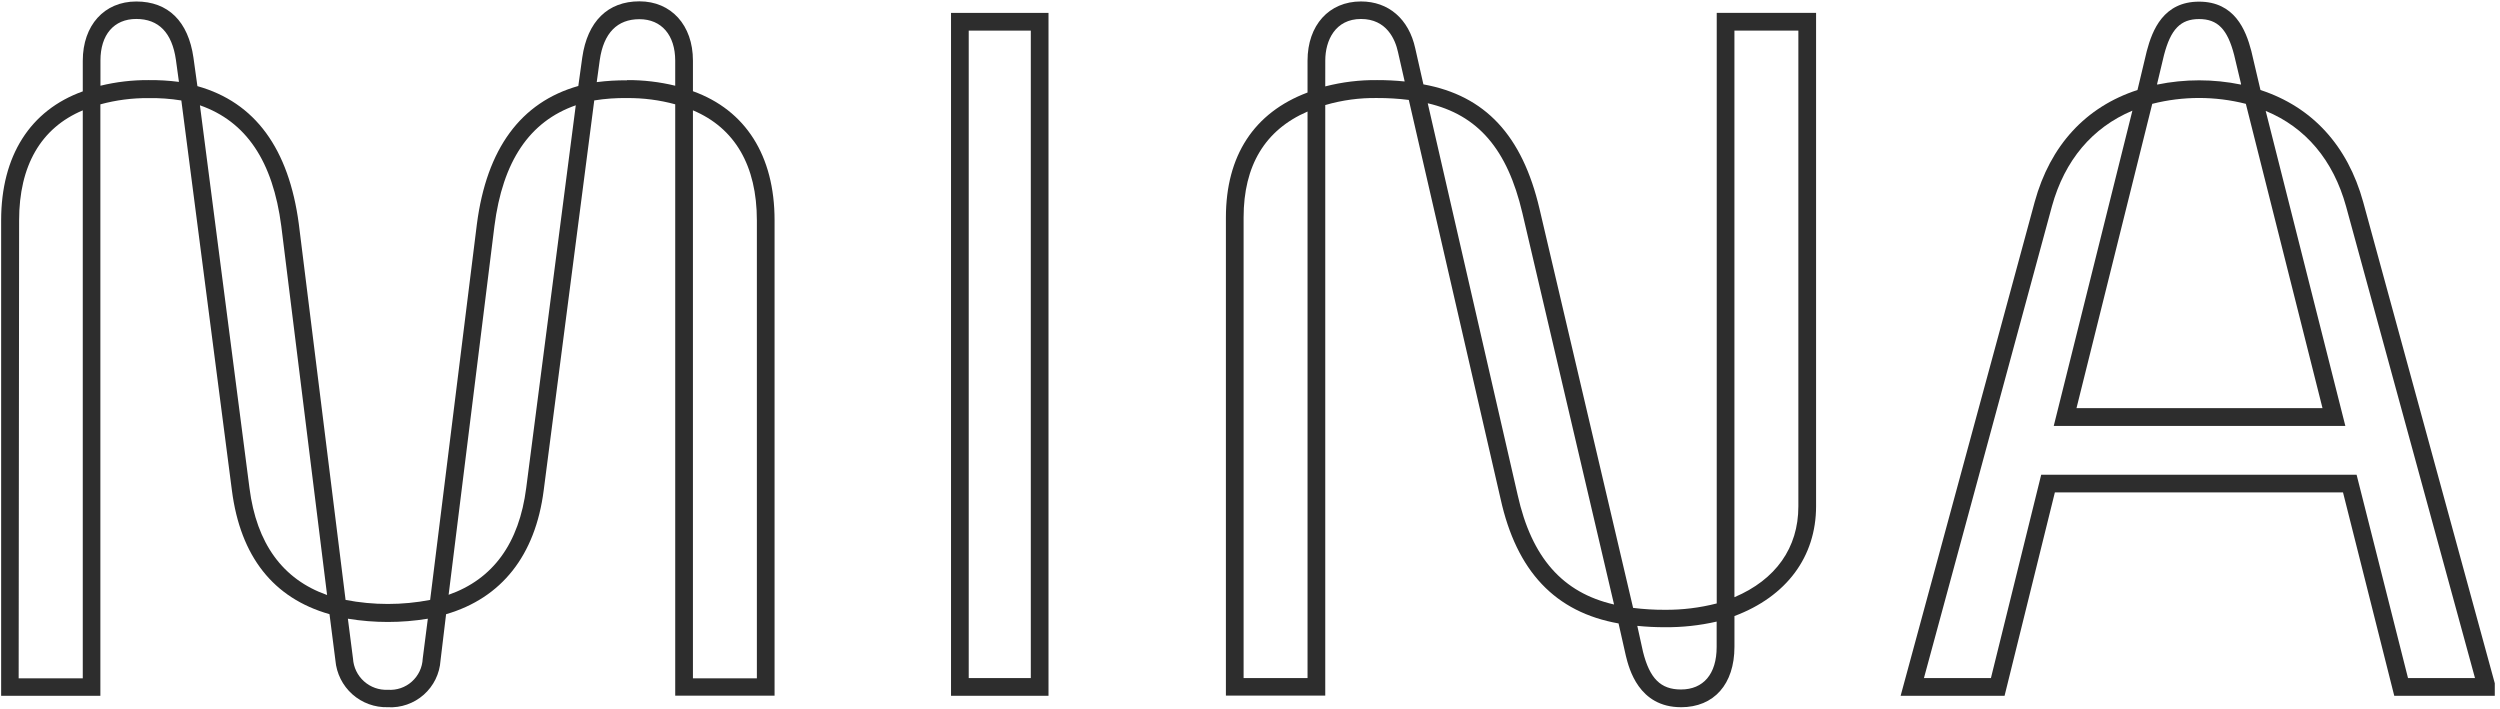 <?xml version="1.0" encoding="utf-8"?><svg fill="none" height="36" viewBox="0 0 127 36" width="127" xmlns="http://www.w3.org/2000/svg" xmlns:xlink="http://www.w3.org/1999/xlink"><clipPath id="a"><path d="m0 0h126.735v36h-126.735z"/></clipPath><g clip-path="url(#a)" fill="#2d2d2d"><path d="m19.702 35.926c-.663.019-1.308-.216-1.803-.657-.495-.441-.803-1.056-.86-1.717l-.3-2.351c-2.854-.814-4.524-2.929-4.958-6.286l-2.569-19.811c-.551-.089-1.109-.129-1.667-.12-.826-.007-1.649.1-2.446.317v30.046h-5.041v-24.151c0-3.277 1.47-5.591 4.147-6.554v-1.557c0-1.8 1.093-3.009 2.717-3.009s2.643 1.011 2.906 2.857l.2 1.443c2.932.82 4.644 3.177 5.152 7.003l2.375 19.097c1.419.274 2.877.274 4.296 0l2.375-19.094c.497-3.829 2.229-6.186 5.152-7.014l.2-1.443c.263-1.837 1.296-2.857 2.906-2.857s2.717 1.209 2.717 3.009v1.557c2.678.963 4.147 3.277 4.147 6.554v24.151h-5.047v-30.04c-.797-.217-1.62-.324-2.446-.317-.558-.009-1.116.031-1.667.12l-2.569 19.814c-.425 3.297-2.135 5.463-4.958 6.286l-.283 2.354c-.044.669-.35 1.293-.852 1.737-.501.444-1.157.672-1.826.634zm-2.03-4.497.26 2.026c.027.444.228.86.56 1.157.331.297.766.451 1.21.429.221.016.443-.013.652-.084s.403-.184.568-.332.299-.327.394-.527.148-.418.158-.639l.26-2.029c-1.345.221-2.717.221-4.062 0zm17.529 3.031h3.248v-23.266c0-2.777-1.119-4.694-3.248-5.589zm-34.253 0h3.257v-28.854c-2.127.894-3.234 2.811-3.234 5.589zm9.208-29.111 2.518 19.449c.36 2.814 1.687 4.634 3.942 5.429l-2.326-18.737c-.428-3.303-1.784-5.32-4.133-6.14zm19.093 0c-2.349.82-3.711 2.837-4.133 6.143l-2.326 18.723c2.258-.794 3.582-2.614 3.942-5.429zm-24.146-.994c.801-.195 1.622-.291 2.446-.286.515-.005 1.03.025 1.541.091l-.154-1.123c-.197-1.377-.876-2.074-2.015-2.074s-1.818.809-1.818 2.109zm26.752-.286c.824-.005 1.646.091 2.446.286v-1.271c0-1.3-.697-2.109-1.818-2.109s-1.818.697-2.015 2.074l-.154 1.123c.511-.066 1.026-.097 1.541-.091z"/><path d="m53.264 35.346h-4.952v-34.691h4.952zm-4.053-.9h3.154v-32.891h-3.154z"/><path d="m85.394 35.926c-2.149 0-2.64-1.963-2.8-2.609l-.371-1.646c-3.217-.571-5.181-2.648-5.994-6.331l-4.661-20.263c-.533-.067-1.07-.099-1.607-.097-.892-.014-1.781.106-2.638.357v30h-5.047v-24.286c0-3.143 1.427-5.329 4.147-6.351v-1.617c0-1.8 1.09-3.009 2.715-3.009 1.401 0 2.432.891 2.757 2.383l.414 1.829c3.14.571 5.024 2.589 5.9 6.329l4.753 20.266c.535.067 1.074.099 1.613.097.888.007 1.774-.102 2.635-.323v-30h5.047v25.06c0 2.571-1.504 4.589-4.147 5.58v1.563c0 1.897-1.039 3.069-2.715 3.069zm-2.215-4.111.285 1.294c.34 1.36.899 1.917 1.927 1.917 1.142 0 1.815-.786 1.815-2.157v-1.292c-.864.198-1.748.294-2.635.286-.465.001-.93-.022-1.393-.069v.014zm-20.004 2.631h3.248v-28.78c-2.158.934-3.248 2.743-3.248 5.383zm9.354-29.2 4.567 19.894c.708 3.186 2.284 4.971 4.898 5.569l-4.659-19.894c-.759-3.231-2.252-4.977-4.807-5.569zm15.58-3.691v28.783c2.101-.891 3.248-2.511 3.248-4.611v-24.171zm-20.786 2.834c.861-.222 1.748-.33 2.638-.32.465-.001.93.022 1.393.069v-.014l-.337-1.483c-.137-.629-.571-1.677-1.878-1.677-1.307 0-1.815 1.089-1.815 2.109z"/><path d="m126.909 35.346h-5.281l-2.603-10.331h-14.638l-2.555 10.331h-5.28l6.811-25.091c.788-2.866 2.589-4.826 5.221-5.683l.471-1.971c.285-1.086.856-2.517 2.657-2.517 1.802 0 2.375 1.429 2.655 2.509l.465 1.98c2.626.857 4.428 2.826 5.218 5.689zm-4.582-.9h3.403l-6.548-23.954c-.648-2.351-2.053-4.02-4.085-4.857l4.047 16.003h-14.814l3.996-16.017c-2.035.857-3.44 2.517-4.087 4.857l-6.503 23.969h3.403l2.554-10.331h16.022zm-16.841-13.714h12.497l-3.894-15.457c-1.56-.397-3.195-.397-4.755 0zm4.096-16.469v.034c1.406-.289 2.856-.289 4.262 0v-.037l-.349-1.466c-.339-1.311-.839-1.826-1.781-1.826s-1.441.514-1.784 1.834l-.348 1.457z"/></g></svg>